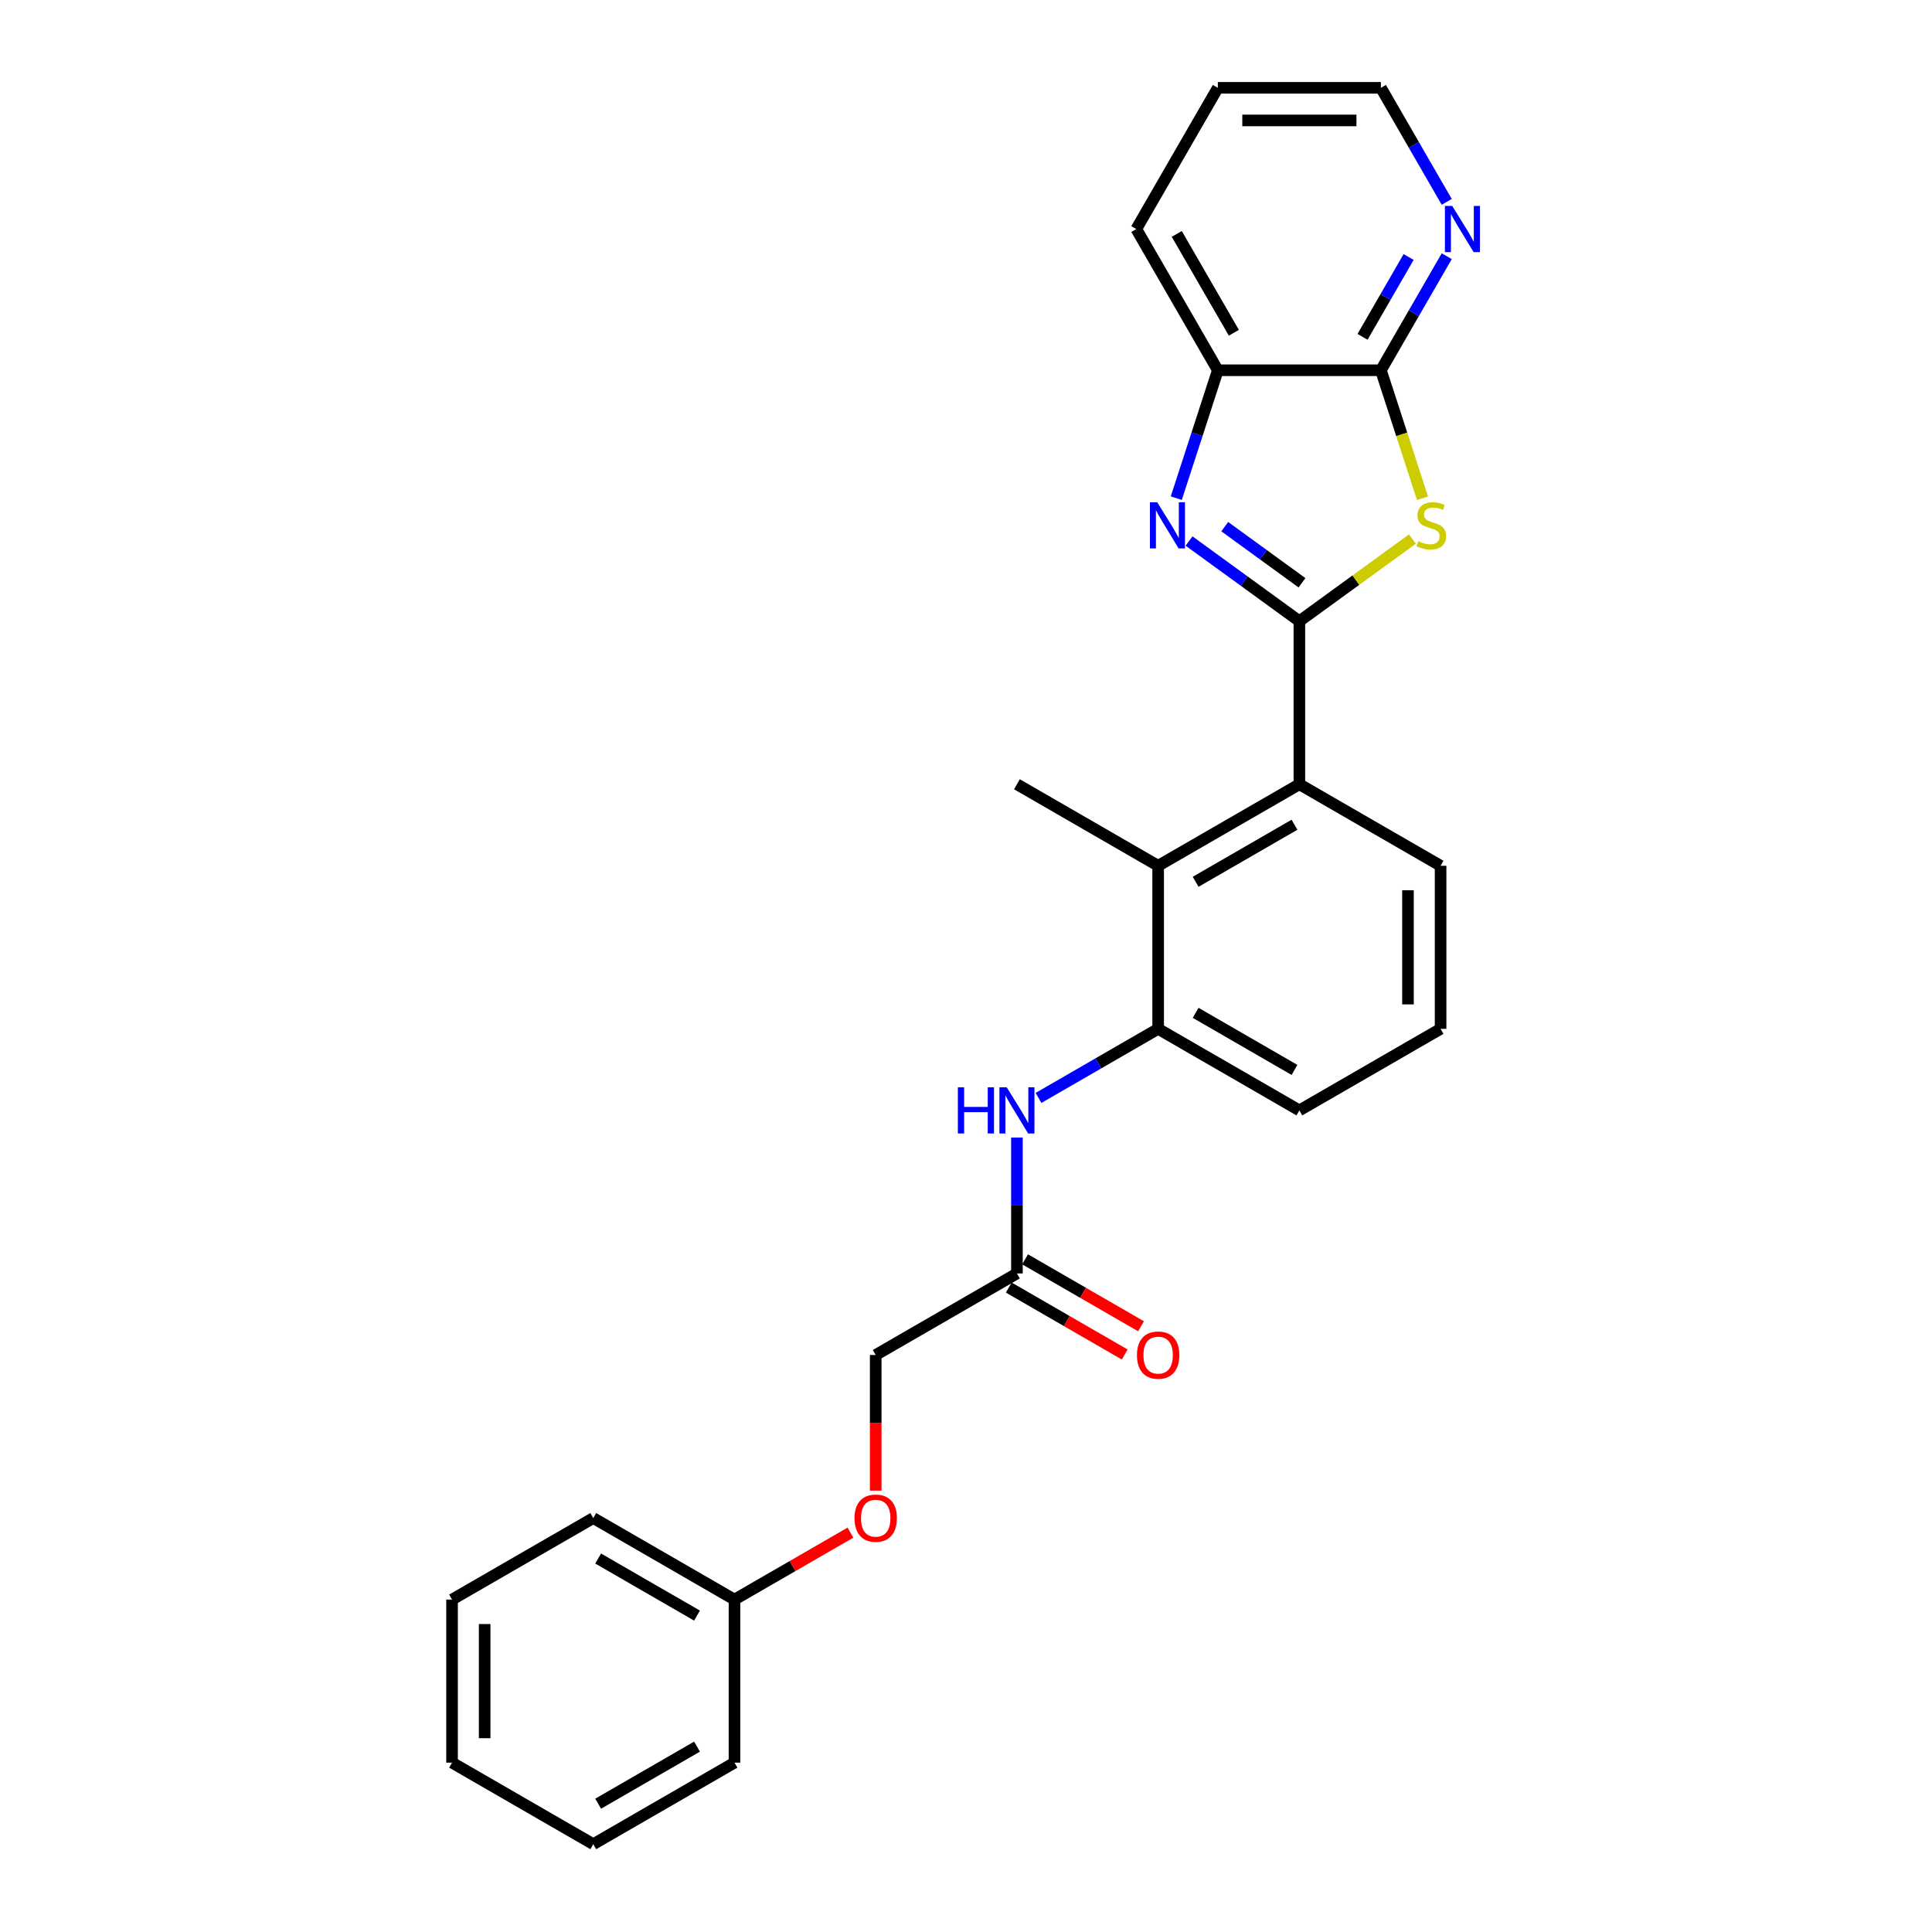<?xml version='1.0' encoding='iso-8859-1'?>
<svg version='1.1' baseProfile='full'
              xmlns='http://www.w3.org/2000/svg'
                      xmlns:rdkit='http://www.rdkit.org/xml'
                      xmlns:xlink='http://www.w3.org/1999/xlink'
                  xml:space='preserve'
width='1000px' height='1000px' viewBox='0 0 1000 1000'>
<!-- END OF HEADER -->
<rect style='opacity:1.0;fill:#FFFFFF;stroke:none' width='1000' height='1000' x='0' y='0'> </rect>
<path class='bond-0' d='M 672.551,321.526 L 701.805,300.272' style='fill:none;fill-rule:evenodd;stroke:#000000;stroke-width:6px;stroke-linecap:butt;stroke-linejoin:miter;stroke-opacity:1' />
<path class='bond-0' d='M 701.805,300.272 L 731.06,279.017' style='fill:none;fill-rule:evenodd;stroke:#CCCC00;stroke-width:6px;stroke-linecap:butt;stroke-linejoin:miter;stroke-opacity:1' />
<path class='bond-1' d='M 672.551,321.526 L 643.996,300.78' style='fill:none;fill-rule:evenodd;stroke:#000000;stroke-width:6px;stroke-linecap:butt;stroke-linejoin:miter;stroke-opacity:1' />
<path class='bond-1' d='M 643.996,300.78 L 615.442,280.035' style='fill:none;fill-rule:evenodd;stroke:#0000FF;stroke-width:6px;stroke-linecap:butt;stroke-linejoin:miter;stroke-opacity:1' />
<path class='bond-1' d='M 673.906,301.646 L 653.919,287.124' style='fill:none;fill-rule:evenodd;stroke:#000000;stroke-width:6px;stroke-linecap:butt;stroke-linejoin:miter;stroke-opacity:1' />
<path class='bond-1' d='M 653.919,287.124 L 633.931,272.602' style='fill:none;fill-rule:evenodd;stroke:#0000FF;stroke-width:6px;stroke-linecap:butt;stroke-linejoin:miter;stroke-opacity:1' />
<path class='bond-3' d='M 672.551,321.526 L 672.551,405.929' style='fill:none;fill-rule:evenodd;stroke:#000000;stroke-width:6px;stroke-linecap:butt;stroke-linejoin:miter;stroke-opacity:1' />
<path class='bond-2' d='M 736.276,257.888 L 725.514,224.766' style='fill:none;fill-rule:evenodd;stroke:#CCCC00;stroke-width:6px;stroke-linecap:butt;stroke-linejoin:miter;stroke-opacity:1' />
<path class='bond-2' d='M 725.514,224.766 L 714.752,191.644' style='fill:none;fill-rule:evenodd;stroke:#000000;stroke-width:6px;stroke-linecap:butt;stroke-linejoin:miter;stroke-opacity:1' />
<path class='bond-5' d='M 608.836,257.854 L 619.593,224.749' style='fill:none;fill-rule:evenodd;stroke:#0000FF;stroke-width:6px;stroke-linecap:butt;stroke-linejoin:miter;stroke-opacity:1' />
<path class='bond-5' d='M 619.593,224.749 L 630.349,191.644' style='fill:none;fill-rule:evenodd;stroke:#000000;stroke-width:6px;stroke-linecap:butt;stroke-linejoin:miter;stroke-opacity:1' />
<path class='bond-9' d='M 714.752,191.644 L 731.793,162.127' style='fill:none;fill-rule:evenodd;stroke:#000000;stroke-width:6px;stroke-linecap:butt;stroke-linejoin:miter;stroke-opacity:1' />
<path class='bond-9' d='M 731.793,162.127 L 748.835,132.611' style='fill:none;fill-rule:evenodd;stroke:#0000FF;stroke-width:6px;stroke-linecap:butt;stroke-linejoin:miter;stroke-opacity:1' />
<path class='bond-9' d='M 705.245,174.349 L 717.174,153.687' style='fill:none;fill-rule:evenodd;stroke:#000000;stroke-width:6px;stroke-linecap:butt;stroke-linejoin:miter;stroke-opacity:1' />
<path class='bond-9' d='M 717.174,153.687 L 729.103,133.026' style='fill:none;fill-rule:evenodd;stroke:#0000FF;stroke-width:6px;stroke-linecap:butt;stroke-linejoin:miter;stroke-opacity:1' />
<path class='bond-26' d='M 714.752,191.644 L 630.349,191.644' style='fill:none;fill-rule:evenodd;stroke:#000000;stroke-width:6px;stroke-linecap:butt;stroke-linejoin:miter;stroke-opacity:1' />
<path class='bond-4' d='M 672.551,405.929 L 599.456,448.13' style='fill:none;fill-rule:evenodd;stroke:#000000;stroke-width:6px;stroke-linecap:butt;stroke-linejoin:miter;stroke-opacity:1' />
<path class='bond-4' d='M 670.027,426.878 L 618.86,456.419' style='fill:none;fill-rule:evenodd;stroke:#000000;stroke-width:6px;stroke-linecap:butt;stroke-linejoin:miter;stroke-opacity:1' />
<path class='bond-14' d='M 672.551,405.929 L 745.645,448.13' style='fill:none;fill-rule:evenodd;stroke:#000000;stroke-width:6px;stroke-linecap:butt;stroke-linejoin:miter;stroke-opacity:1' />
<path class='bond-6' d='M 599.456,448.13 L 599.456,532.533' style='fill:none;fill-rule:evenodd;stroke:#000000;stroke-width:6px;stroke-linecap:butt;stroke-linejoin:miter;stroke-opacity:1' />
<path class='bond-16' d='M 599.456,448.13 L 526.361,405.929' style='fill:none;fill-rule:evenodd;stroke:#000000;stroke-width:6px;stroke-linecap:butt;stroke-linejoin:miter;stroke-opacity:1' />
<path class='bond-18' d='M 630.349,191.644 L 588.148,118.549' style='fill:none;fill-rule:evenodd;stroke:#000000;stroke-width:6px;stroke-linecap:butt;stroke-linejoin:miter;stroke-opacity:1' />
<path class='bond-18' d='M 638.638,172.24 L 609.097,121.073' style='fill:none;fill-rule:evenodd;stroke:#000000;stroke-width:6px;stroke-linecap:butt;stroke-linejoin:miter;stroke-opacity:1' />
<path class='bond-7' d='M 599.456,532.533 L 568.496,550.407' style='fill:none;fill-rule:evenodd;stroke:#000000;stroke-width:6px;stroke-linecap:butt;stroke-linejoin:miter;stroke-opacity:1' />
<path class='bond-7' d='M 568.496,550.407 L 537.536,568.282' style='fill:none;fill-rule:evenodd;stroke:#0000FF;stroke-width:6px;stroke-linecap:butt;stroke-linejoin:miter;stroke-opacity:1' />
<path class='bond-27' d='M 599.456,532.533 L 672.551,574.734' style='fill:none;fill-rule:evenodd;stroke:#000000;stroke-width:6px;stroke-linecap:butt;stroke-linejoin:miter;stroke-opacity:1' />
<path class='bond-27' d='M 618.86,524.244 L 670.027,553.785' style='fill:none;fill-rule:evenodd;stroke:#000000;stroke-width:6px;stroke-linecap:butt;stroke-linejoin:miter;stroke-opacity:1' />
<path class='bond-8' d='M 526.361,588.795 L 526.361,623.966' style='fill:none;fill-rule:evenodd;stroke:#0000FF;stroke-width:6px;stroke-linecap:butt;stroke-linejoin:miter;stroke-opacity:1' />
<path class='bond-8' d='M 526.361,623.966 L 526.361,659.136' style='fill:none;fill-rule:evenodd;stroke:#000000;stroke-width:6px;stroke-linecap:butt;stroke-linejoin:miter;stroke-opacity:1' />
<path class='bond-10' d='M 522.141,666.446 L 552.147,683.77' style='fill:none;fill-rule:evenodd;stroke:#000000;stroke-width:6px;stroke-linecap:butt;stroke-linejoin:miter;stroke-opacity:1' />
<path class='bond-10' d='M 552.147,683.77 L 582.153,701.094' style='fill:none;fill-rule:evenodd;stroke:#FF0000;stroke-width:6px;stroke-linecap:butt;stroke-linejoin:miter;stroke-opacity:1' />
<path class='bond-10' d='M 530.581,651.827 L 560.587,669.151' style='fill:none;fill-rule:evenodd;stroke:#000000;stroke-width:6px;stroke-linecap:butt;stroke-linejoin:miter;stroke-opacity:1' />
<path class='bond-10' d='M 560.587,669.151 L 590.594,686.475' style='fill:none;fill-rule:evenodd;stroke:#FF0000;stroke-width:6px;stroke-linecap:butt;stroke-linejoin:miter;stroke-opacity:1' />
<path class='bond-12' d='M 526.361,659.136 L 453.266,701.338' style='fill:none;fill-rule:evenodd;stroke:#000000;stroke-width:6px;stroke-linecap:butt;stroke-linejoin:miter;stroke-opacity:1' />
<path class='bond-19' d='M 748.835,104.488 L 731.793,74.971' style='fill:none;fill-rule:evenodd;stroke:#0000FF;stroke-width:6px;stroke-linecap:butt;stroke-linejoin:miter;stroke-opacity:1' />
<path class='bond-19' d='M 731.793,74.971 L 714.752,45.455' style='fill:none;fill-rule:evenodd;stroke:#000000;stroke-width:6px;stroke-linecap:butt;stroke-linejoin:miter;stroke-opacity:1' />
<path class='bond-11' d='M 453.266,771.544 L 453.266,736.441' style='fill:none;fill-rule:evenodd;stroke:#FF0000;stroke-width:6px;stroke-linecap:butt;stroke-linejoin:miter;stroke-opacity:1' />
<path class='bond-11' d='M 453.266,736.441 L 453.266,701.338' style='fill:none;fill-rule:evenodd;stroke:#000000;stroke-width:6px;stroke-linecap:butt;stroke-linejoin:miter;stroke-opacity:1' />
<path class='bond-13' d='M 440.184,793.293 L 410.178,810.618' style='fill:none;fill-rule:evenodd;stroke:#FF0000;stroke-width:6px;stroke-linecap:butt;stroke-linejoin:miter;stroke-opacity:1' />
<path class='bond-13' d='M 410.178,810.618 L 380.172,827.942' style='fill:none;fill-rule:evenodd;stroke:#000000;stroke-width:6px;stroke-linecap:butt;stroke-linejoin:miter;stroke-opacity:1' />
<path class='bond-20' d='M 380.172,827.942 L 307.077,785.74' style='fill:none;fill-rule:evenodd;stroke:#000000;stroke-width:6px;stroke-linecap:butt;stroke-linejoin:miter;stroke-opacity:1' />
<path class='bond-20' d='M 360.767,836.23 L 309.601,806.689' style='fill:none;fill-rule:evenodd;stroke:#000000;stroke-width:6px;stroke-linecap:butt;stroke-linejoin:miter;stroke-opacity:1' />
<path class='bond-21' d='M 380.172,827.942 L 380.172,912.344' style='fill:none;fill-rule:evenodd;stroke:#000000;stroke-width:6px;stroke-linecap:butt;stroke-linejoin:miter;stroke-opacity:1' />
<path class='bond-17' d='M 745.645,448.13 L 745.645,532.533' style='fill:none;fill-rule:evenodd;stroke:#000000;stroke-width:6px;stroke-linecap:butt;stroke-linejoin:miter;stroke-opacity:1' />
<path class='bond-17' d='M 728.765,460.79 L 728.765,519.872' style='fill:none;fill-rule:evenodd;stroke:#000000;stroke-width:6px;stroke-linecap:butt;stroke-linejoin:miter;stroke-opacity:1' />
<path class='bond-15' d='M 672.551,574.734 L 745.645,532.533' style='fill:none;fill-rule:evenodd;stroke:#000000;stroke-width:6px;stroke-linecap:butt;stroke-linejoin:miter;stroke-opacity:1' />
<path class='bond-22' d='M 588.148,118.549 L 630.349,45.455' style='fill:none;fill-rule:evenodd;stroke:#000000;stroke-width:6px;stroke-linecap:butt;stroke-linejoin:miter;stroke-opacity:1' />
<path class='bond-28' d='M 714.752,45.455 L 630.349,45.455' style='fill:none;fill-rule:evenodd;stroke:#000000;stroke-width:6px;stroke-linecap:butt;stroke-linejoin:miter;stroke-opacity:1' />
<path class='bond-28' d='M 702.091,62.335 L 643.01,62.335' style='fill:none;fill-rule:evenodd;stroke:#000000;stroke-width:6px;stroke-linecap:butt;stroke-linejoin:miter;stroke-opacity:1' />
<path class='bond-23' d='M 307.077,785.74 L 233.982,827.942' style='fill:none;fill-rule:evenodd;stroke:#000000;stroke-width:6px;stroke-linecap:butt;stroke-linejoin:miter;stroke-opacity:1' />
<path class='bond-24' d='M 380.172,912.344 L 307.077,954.545' style='fill:none;fill-rule:evenodd;stroke:#000000;stroke-width:6px;stroke-linecap:butt;stroke-linejoin:miter;stroke-opacity:1' />
<path class='bond-24' d='M 360.767,904.055 L 309.601,933.596' style='fill:none;fill-rule:evenodd;stroke:#000000;stroke-width:6px;stroke-linecap:butt;stroke-linejoin:miter;stroke-opacity:1' />
<path class='bond-29' d='M 233.982,827.942 L 233.982,912.344' style='fill:none;fill-rule:evenodd;stroke:#000000;stroke-width:6px;stroke-linecap:butt;stroke-linejoin:miter;stroke-opacity:1' />
<path class='bond-29' d='M 250.863,840.602 L 250.863,899.684' style='fill:none;fill-rule:evenodd;stroke:#000000;stroke-width:6px;stroke-linecap:butt;stroke-linejoin:miter;stroke-opacity:1' />
<path class='bond-25' d='M 307.077,954.545 L 233.982,912.344' style='fill:none;fill-rule:evenodd;stroke:#000000;stroke-width:6px;stroke-linecap:butt;stroke-linejoin:miter;stroke-opacity:1' />
<path  class='atom-1' d='M 734.081 280.12
Q 734.352 280.221, 735.466 280.694
Q 736.58 281.166, 737.795 281.47
Q 739.044 281.74, 740.26 281.74
Q 742.522 281.74, 743.838 280.66
Q 745.155 279.546, 745.155 277.621
Q 745.155 276.305, 744.48 275.494
Q 743.838 274.684, 742.826 274.245
Q 741.813 273.806, 740.125 273.3
Q 737.998 272.658, 736.715 272.051
Q 735.466 271.443, 734.554 270.16
Q 733.676 268.877, 733.676 266.716
Q 733.676 263.712, 735.702 261.855
Q 737.761 259.998, 741.813 259.998
Q 744.581 259.998, 747.721 261.315
L 746.944 263.914
Q 744.075 262.733, 741.914 262.733
Q 739.585 262.733, 738.302 263.712
Q 737.019 264.657, 737.052 266.311
Q 737.052 267.594, 737.694 268.371
Q 738.369 269.147, 739.314 269.586
Q 740.294 270.025, 741.914 270.531
Q 744.075 271.207, 745.358 271.882
Q 746.641 272.557, 747.552 273.941
Q 748.497 275.292, 748.497 277.621
Q 748.497 280.93, 746.269 282.719
Q 744.075 284.475, 740.395 284.475
Q 738.268 284.475, 736.647 284.002
Q 735.061 283.563, 733.17 282.787
L 734.081 280.12
' fill='#CCCC00'/>
<path  class='atom-2' d='M 598.984 259.964
L 606.816 272.625
Q 607.593 273.874, 608.842 276.136
Q 610.091 278.398, 610.159 278.533
L 610.159 259.964
L 613.332 259.964
L 613.332 283.867
L 610.057 283.867
L 601.651 270.025
Q 600.672 268.405, 599.625 266.548
Q 598.613 264.691, 598.309 264.117
L 598.309 283.867
L 595.203 283.867
L 595.203 259.964
L 598.984 259.964
' fill='#0000FF'/>
<path  class='atom-8' d='M 495.79 562.783
L 499.032 562.783
L 499.032 572.945
L 511.253 572.945
L 511.253 562.783
L 514.494 562.783
L 514.494 586.685
L 511.253 586.685
L 511.253 575.645
L 499.032 575.645
L 499.032 586.685
L 495.79 586.685
L 495.79 562.783
' fill='#0000FF'/>
<path  class='atom-8' d='M 521.077 562.783
L 528.91 575.443
Q 529.687 576.692, 530.936 578.954
Q 532.185 581.216, 532.252 581.351
L 532.252 562.783
L 535.426 562.783
L 535.426 586.685
L 532.151 586.685
L 523.745 572.843
Q 522.766 571.223, 521.719 569.366
Q 520.706 567.509, 520.402 566.935
L 520.402 586.685
L 517.296 586.685
L 517.296 562.783
L 521.077 562.783
' fill='#0000FF'/>
<path  class='atom-10' d='M 751.67 106.598
L 759.502 119.258
Q 760.279 120.507, 761.528 122.769
Q 762.777 125.031, 762.844 125.166
L 762.844 106.598
L 766.018 106.598
L 766.018 130.501
L 762.743 130.501
L 754.337 116.659
Q 753.358 115.038, 752.311 113.181
Q 751.298 111.324, 750.994 110.751
L 750.994 130.501
L 747.888 130.501
L 747.888 106.598
L 751.67 106.598
' fill='#0000FF'/>
<path  class='atom-11' d='M 588.483 701.405
Q 588.483 695.666, 591.319 692.459
Q 594.155 689.251, 599.456 689.251
Q 604.756 689.251, 607.592 692.459
Q 610.428 695.666, 610.428 701.405
Q 610.428 707.212, 607.558 710.521
Q 604.689 713.796, 599.456 713.796
Q 594.189 713.796, 591.319 710.521
Q 588.483 707.246, 588.483 701.405
M 599.456 711.095
Q 603.102 711.095, 605.06 708.664
Q 607.052 706.199, 607.052 701.405
Q 607.052 696.713, 605.06 694.349
Q 603.102 691.952, 599.456 691.952
Q 595.81 691.952, 593.818 694.315
Q 591.86 696.679, 591.86 701.405
Q 591.86 706.233, 593.818 708.664
Q 595.81 711.095, 599.456 711.095
' fill='#FF0000'/>
<path  class='atom-12' d='M 442.294 785.808
Q 442.294 780.068, 445.13 776.861
Q 447.966 773.654, 453.266 773.654
Q 458.567 773.654, 461.403 776.861
Q 464.239 780.068, 464.239 785.808
Q 464.239 791.615, 461.369 794.923
Q 458.499 798.198, 453.266 798.198
Q 448 798.198, 445.13 794.923
Q 442.294 791.649, 442.294 785.808
M 453.266 795.497
Q 456.912 795.497, 458.871 793.066
Q 460.863 790.602, 460.863 785.808
Q 460.863 781.115, 458.871 778.752
Q 456.912 776.355, 453.266 776.355
Q 449.62 776.355, 447.628 778.718
Q 445.67 781.081, 445.67 785.808
Q 445.67 790.636, 447.628 793.066
Q 449.62 795.497, 453.266 795.497
' fill='#FF0000'/>
</svg>

